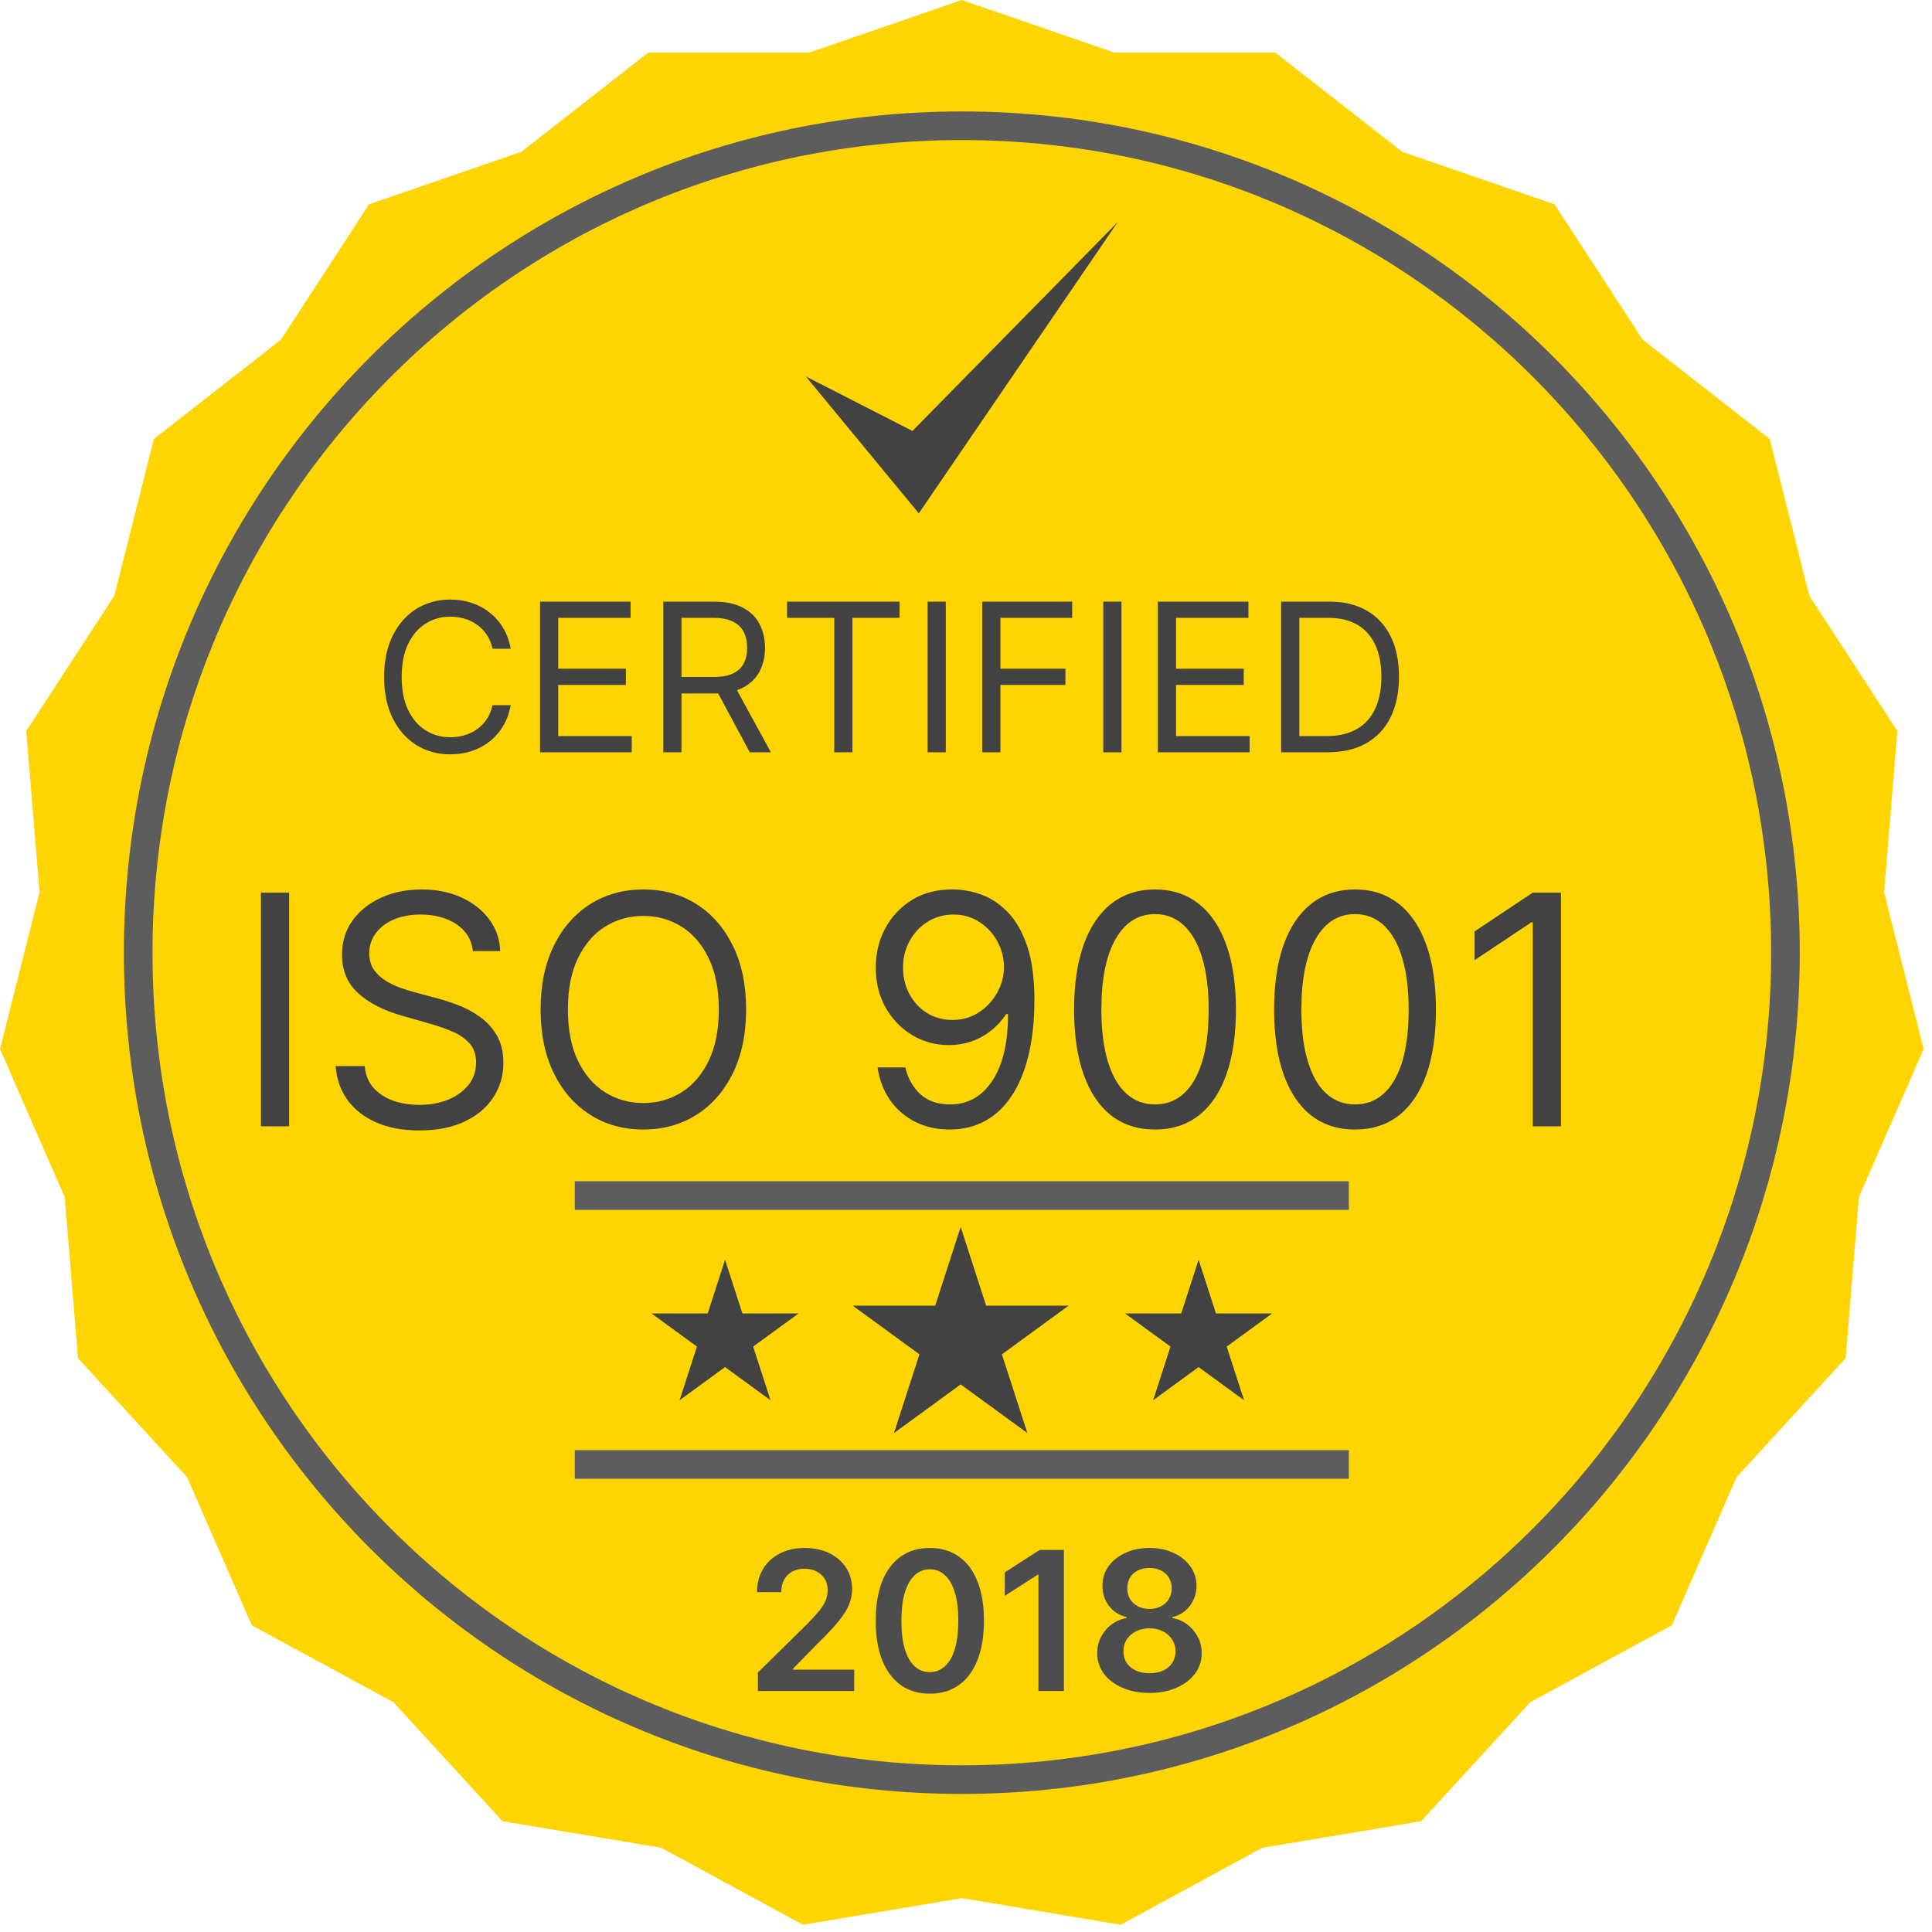 <?xml version="1.0" encoding="UTF-8"?> <svg xmlns="http://www.w3.org/2000/svg" width="90" height="90" viewBox="0 0 90 90" fill="none"><path d="M44.805 0L51.901 2.445H59.403L65.324 7.072L72.419 9.518L76.523 15.824L82.443 20.45L84.285 27.752L88.388 34.058L87.768 41.564L89.61 48.867L86.596 55.764L85.977 63.271L80.896 68.813L77.882 75.711L71.284 79.296L66.203 84.838L58.803 86.078L52.205 89.663L44.805 88.422L37.405 89.663L30.807 86.078L23.407 84.838L18.326 79.296L11.728 75.711L8.715 68.813L3.634 63.271L3.014 55.764L0 48.867L1.842 41.564L1.223 34.058L5.326 27.752L7.167 20.45L13.088 15.824L17.191 9.518L24.287 7.072L30.207 2.445H37.71L44.805 0Z" fill="#FED500"></path><path d="M44.752 57.156L45.938 60.823H49.779L46.672 63.09L47.859 66.757L44.752 64.491L41.644 66.757L42.831 63.09L39.724 60.823H43.565L44.752 57.156Z" fill="#424242"></path><path d="M33.776 58.685L34.584 61.185H37.202L35.084 62.729L35.894 65.229L33.776 63.684L31.657 65.229L32.467 62.729L30.349 61.185H32.967L33.776 58.685Z" fill="#424242"></path><path d="M55.835 58.685L56.644 61.185H59.262L57.144 62.729L57.953 65.229L55.835 63.684L53.717 65.229L54.526 62.729L52.408 61.185H55.026L55.835 58.685Z" fill="#424242"></path><path d="M83.173 44.38C83.173 65.655 65.995 82.902 44.805 82.902C23.616 82.902 6.438 65.655 6.438 44.38C6.438 23.105 23.616 5.858 44.805 5.858C65.995 5.858 83.173 23.105 83.173 44.38Z" stroke="#5D5D5D" stroke-width="1.333" stroke-miterlimit="10"></path><path d="M23.789 30.22H22.943C22.893 29.976 22.805 29.761 22.68 29.576C22.558 29.391 22.407 29.236 22.23 29.11C22.055 28.982 21.86 28.886 21.646 28.822C21.433 28.758 21.209 28.726 20.977 28.726C20.554 28.726 20.171 28.834 19.828 29.048C19.486 29.263 19.214 29.579 19.012 29.997C18.812 30.415 18.712 30.928 18.712 31.536C18.712 32.143 18.812 32.656 19.012 33.074C19.214 33.492 19.486 33.809 19.828 34.023C20.171 34.238 20.554 34.345 20.977 34.345C21.209 34.345 21.433 34.313 21.646 34.249C21.86 34.185 22.055 34.091 22.23 33.965C22.407 33.837 22.558 33.681 22.68 33.496C22.805 33.308 22.893 33.094 22.943 32.851H23.789C23.726 33.21 23.61 33.531 23.441 33.814C23.273 34.097 23.064 34.338 22.813 34.537C22.563 34.734 22.282 34.883 21.971 34.986C21.661 35.089 21.33 35.14 20.977 35.14C20.381 35.14 19.851 34.994 19.387 34.702C18.923 34.409 18.558 33.993 18.292 33.454C18.026 32.915 17.893 32.276 17.893 31.536C17.893 30.796 18.026 30.156 18.292 29.617C18.558 29.078 18.923 28.662 19.387 28.37C19.851 28.078 20.381 27.931 20.977 27.931C21.33 27.931 21.661 27.983 21.971 28.086C22.282 28.188 22.563 28.339 22.813 28.538C23.064 28.734 23.273 28.974 23.441 29.257C23.61 29.538 23.726 29.859 23.789 30.22ZM25.157 35.044V28.027H29.375V28.781H26.003V31.152H29.156V31.906H26.003V34.291H29.429V35.044H25.157ZM30.9 35.044V28.027H33.262C33.808 28.027 34.256 28.121 34.606 28.308C34.956 28.493 35.216 28.748 35.384 29.072C35.553 29.397 35.637 29.766 35.637 30.179C35.637 30.592 35.553 30.959 35.384 31.279C35.216 31.599 34.958 31.85 34.61 32.033C34.261 32.213 33.817 32.303 33.275 32.303H31.364V31.536H33.248C33.621 31.536 33.921 31.481 34.149 31.371C34.379 31.262 34.545 31.106 34.647 30.905C34.752 30.702 34.804 30.46 34.804 30.179C34.804 29.898 34.752 29.652 34.647 29.442C34.542 29.232 34.375 29.07 34.145 28.956C33.916 28.839 33.612 28.781 33.234 28.781H31.747V35.044H30.9ZM34.19 31.892L35.91 35.044H34.927L33.234 31.892H34.19ZM36.665 28.781V28.027H41.906V28.781H39.709V35.044H38.863V28.781H36.665ZM44.059 28.027V35.044H43.212V28.027H44.059ZM45.756 35.044V28.027H49.946V28.781H46.602V31.152H49.632V31.906H46.602V35.044H45.756ZM52.242 28.027V35.044H51.396V28.027H52.242ZM53.939 35.044V28.027H58.157V28.781H54.785V31.152H57.938V31.906H54.785V34.291H58.212V35.044H53.939ZM61.839 35.044H59.682V28.027H61.934C62.612 28.027 63.193 28.168 63.675 28.449C64.157 28.727 64.527 29.128 64.784 29.651C65.041 30.172 65.17 30.796 65.17 31.522C65.17 32.253 65.04 32.882 64.78 33.41C64.521 33.935 64.144 34.34 63.648 34.623C63.151 34.904 62.549 35.044 61.839 35.044ZM60.529 34.291H61.784C62.362 34.291 62.841 34.178 63.221 33.955C63.601 33.731 63.884 33.412 64.07 32.999C64.257 32.585 64.351 32.093 64.351 31.522C64.351 30.956 64.258 30.468 64.074 30.059C63.89 29.648 63.614 29.333 63.248 29.113C62.882 28.892 62.426 28.781 61.88 28.781H60.529V34.291Z" fill="#424242"></path><path d="M26.776 55.694H62.834" stroke="#5D5D5D" stroke-width="1.333" stroke-miterlimit="10"></path><path d="M26.776 68.22H62.834" stroke="#5D5D5D" stroke-width="1.333" stroke-miterlimit="10"></path><path d="M37.54 17.536L42.801 23.913L52.069 10.344L42.505 20.076L37.54 17.536Z" fill="#424242"></path><path d="M13.469 41.583V52.468H12.156V41.583H13.469ZM22.03 44.304C21.967 43.766 21.709 43.347 21.257 43.05C20.806 42.752 20.252 42.603 19.595 42.603C19.115 42.603 18.695 42.681 18.335 42.837C17.979 42.993 17.7 43.207 17.499 43.48C17.301 43.753 17.202 44.063 17.202 44.41C17.202 44.701 17.271 44.951 17.409 45.16C17.55 45.365 17.73 45.537 17.949 45.675C18.168 45.81 18.397 45.922 18.637 46.011C18.877 46.095 19.097 46.164 19.299 46.218L20.4 46.515C20.682 46.59 20.996 46.693 21.342 46.823C21.692 46.955 22.025 47.133 22.343 47.361C22.664 47.584 22.928 47.87 23.137 48.221C23.345 48.572 23.449 49.003 23.449 49.513C23.449 50.101 23.296 50.633 22.988 51.108C22.685 51.583 22.24 51.96 21.654 52.24C21.072 52.52 20.364 52.66 19.532 52.66C18.755 52.66 18.083 52.534 17.515 52.282C16.95 52.031 16.505 51.68 16.18 51.23C15.859 50.78 15.678 50.257 15.635 49.662H16.991C17.026 50.073 17.163 50.413 17.403 50.682C17.647 50.948 17.954 51.147 18.325 51.278C18.699 51.405 19.101 51.469 19.532 51.469C20.033 51.469 20.483 51.388 20.881 51.225C21.28 51.058 21.596 50.828 21.829 50.534C22.062 50.236 22.178 49.889 22.178 49.492C22.178 49.13 22.078 48.836 21.877 48.61C21.676 48.383 21.411 48.198 21.083 48.057C20.754 47.915 20.4 47.791 20.019 47.685L18.684 47.302C17.837 47.058 17.167 46.708 16.673 46.255C16.179 45.801 15.932 45.208 15.932 44.474C15.932 43.865 16.096 43.333 16.424 42.88C16.756 42.422 17.2 42.068 17.758 41.817C18.319 41.561 18.946 41.434 19.637 41.434C20.336 41.434 20.957 41.56 21.501 41.811C22.044 42.059 22.475 42.4 22.793 42.832C23.114 43.264 23.283 43.755 23.301 44.304H22.03ZM34.756 47.025C34.756 48.174 34.549 49.166 34.136 50.002C33.723 50.838 33.157 51.483 32.437 51.937C31.717 52.39 30.895 52.617 29.97 52.617C29.045 52.617 28.223 52.39 27.503 51.937C26.783 51.483 26.216 50.838 25.803 50.002C25.391 49.166 25.184 48.174 25.184 47.025C25.184 45.877 25.391 44.885 25.803 44.049C26.216 43.213 26.783 42.568 27.503 42.114C28.223 41.661 29.045 41.434 29.97 41.434C30.895 41.434 31.717 41.661 32.437 42.114C33.157 42.568 33.723 43.213 34.136 44.049C34.549 44.885 34.756 45.877 34.756 47.025ZM33.485 47.025C33.485 46.083 33.328 45.288 33.014 44.639C32.703 43.991 32.282 43.5 31.749 43.167C31.219 42.834 30.626 42.667 29.97 42.667C29.313 42.667 28.719 42.834 28.186 43.167C27.656 43.5 27.235 43.991 26.921 44.639C26.61 45.288 26.455 46.083 26.455 47.025C26.455 47.968 26.61 48.764 26.921 49.412C27.235 50.06 27.656 50.551 28.186 50.884C28.719 51.217 29.313 51.384 29.97 51.384C30.626 51.384 31.219 51.217 31.749 50.884C32.282 50.551 32.703 50.06 33.014 49.412C33.328 48.764 33.485 47.968 33.485 47.025ZM44.417 41.434C44.862 41.437 45.306 41.522 45.751 41.689C46.196 41.856 46.602 42.132 46.969 42.518C47.336 42.901 47.63 43.424 47.853 44.086C48.075 44.749 48.186 45.58 48.186 46.579C48.186 47.546 48.094 48.406 47.911 49.157C47.731 49.905 47.47 50.535 47.127 51.049C46.789 51.563 46.376 51.953 45.889 52.218C45.405 52.484 44.858 52.617 44.248 52.617C43.641 52.617 43.099 52.497 42.623 52.255C42.15 52.011 41.761 51.673 41.458 51.241C41.158 50.805 40.965 50.3 40.881 49.726H42.172C42.289 50.225 42.52 50.638 42.866 50.964C43.215 51.286 43.676 51.448 44.248 51.448C45.084 51.448 45.744 51.081 46.227 50.347C46.715 49.614 46.958 48.578 46.958 47.238H46.873C46.676 47.536 46.441 47.793 46.169 48.009C45.897 48.225 45.596 48.392 45.264 48.508C44.932 48.626 44.58 48.684 44.205 48.684C43.584 48.684 43.014 48.53 42.495 48.221C41.98 47.91 41.567 47.483 41.257 46.941C40.95 46.395 40.796 45.771 40.796 45.07C40.796 44.404 40.944 43.794 41.241 43.241C41.541 42.685 41.961 42.242 42.501 41.912C43.044 41.583 43.683 41.423 44.417 41.434ZM44.417 42.603C43.972 42.603 43.572 42.715 43.215 42.938C42.862 43.158 42.582 43.455 42.374 43.831C42.169 44.203 42.067 44.616 42.067 45.07C42.067 45.523 42.165 45.936 42.363 46.308C42.564 46.677 42.838 46.971 43.183 47.19C43.533 47.406 43.93 47.514 44.375 47.514C44.71 47.514 45.022 47.449 45.312 47.318C45.601 47.183 45.853 47.001 46.069 46.77C46.288 46.536 46.459 46.273 46.582 45.978C46.706 45.681 46.767 45.371 46.767 45.048C46.767 44.623 46.665 44.225 46.46 43.852C46.259 43.48 45.981 43.179 45.624 42.949C45.271 42.718 44.869 42.603 44.417 42.603ZM53.804 52.617C53.007 52.617 52.327 52.399 51.767 51.964C51.205 51.524 50.776 50.888 50.48 50.055C50.184 49.219 50.035 48.209 50.035 47.025C50.035 45.849 50.184 44.844 50.48 44.012C50.78 43.176 51.21 42.538 51.772 42.098C52.336 41.655 53.014 41.434 53.804 41.434C54.595 41.434 55.271 41.655 55.832 42.098C56.397 42.538 56.827 43.176 57.124 44.012C57.424 44.844 57.574 45.849 57.574 47.025C57.574 48.209 57.426 49.219 57.129 50.055C56.833 50.888 56.404 51.524 55.843 51.964C55.282 52.399 54.602 52.617 53.804 52.617ZM53.804 51.448C54.595 51.448 55.209 51.065 55.647 50.3C56.084 49.534 56.303 48.443 56.303 47.025C56.303 46.083 56.203 45.28 56.002 44.618C55.804 43.955 55.518 43.45 55.144 43.103C54.773 42.756 54.327 42.582 53.804 42.582C53.021 42.582 52.409 42.97 51.967 43.746C51.526 44.518 51.306 45.612 51.306 47.025C51.306 47.968 51.405 48.769 51.602 49.428C51.8 50.087 52.084 50.589 52.455 50.932C52.828 51.276 53.279 51.448 53.804 51.448ZM63.122 52.617C62.324 52.617 61.645 52.399 61.084 51.964C60.522 51.524 60.094 50.888 59.797 50.055C59.501 49.219 59.352 48.209 59.352 47.025C59.352 45.849 59.501 44.844 59.797 44.012C60.097 43.176 60.528 42.538 61.089 42.098C61.654 41.655 62.331 41.434 63.122 41.434C63.913 41.434 64.588 41.655 65.15 42.098C65.714 42.538 66.144 43.176 66.441 44.012C66.741 44.844 66.891 45.849 66.891 47.025C66.891 48.209 66.743 49.219 66.447 50.055C66.15 50.888 65.721 51.524 65.16 51.964C64.599 52.399 63.919 52.617 63.122 52.617ZM63.122 51.448C63.913 51.448 64.526 51.065 64.964 50.3C65.402 49.534 65.621 48.443 65.621 47.025C65.621 46.083 65.52 45.28 65.319 44.618C65.121 43.955 64.835 43.45 64.461 43.103C64.091 42.756 63.644 42.582 63.122 42.582C62.338 42.582 61.726 42.97 61.285 43.746C60.843 44.518 60.623 45.612 60.623 47.025C60.623 47.968 60.722 48.769 60.919 49.428C61.117 50.087 61.401 50.589 61.772 50.932C62.146 51.276 62.596 51.448 63.122 51.448ZM72.715 41.583V52.468H71.402V42.965H71.338L68.691 44.73V43.39L71.402 41.583H72.715Z" fill="#424242"></path><path d="M35.305 78.773V77.913L37.578 75.676C37.795 75.456 37.976 75.26 38.121 75.089C38.266 74.918 38.375 74.752 38.447 74.592C38.52 74.431 38.556 74.26 38.556 74.078C38.556 73.871 38.509 73.693 38.415 73.546C38.322 73.396 38.193 73.28 38.029 73.199C37.864 73.118 37.678 73.077 37.469 73.077C37.254 73.077 37.066 73.122 36.904 73.212C36.742 73.299 36.616 73.425 36.526 73.587C36.439 73.75 36.395 73.944 36.395 74.168H35.267C35.267 73.751 35.362 73.388 35.551 73.08C35.741 72.772 36.002 72.534 36.335 72.365C36.669 72.195 37.053 72.111 37.485 72.111C37.924 72.111 38.31 72.193 38.642 72.358C38.974 72.523 39.232 72.749 39.416 73.035C39.601 73.322 39.694 73.649 39.694 74.017C39.694 74.263 39.647 74.505 39.553 74.742C39.459 74.98 39.294 75.243 39.058 75.532C38.823 75.82 38.494 76.17 38.07 76.581L36.942 77.733V77.778H39.792V78.773H35.305ZM43.315 78.898C42.788 78.898 42.337 78.764 41.96 78.497C41.585 78.227 41.296 77.839 41.093 77.332C40.893 76.823 40.793 76.21 40.793 75.493C40.795 74.777 40.896 74.167 41.097 73.664C41.299 73.159 41.588 72.774 41.963 72.509C42.34 72.244 42.791 72.111 43.315 72.111C43.839 72.111 44.29 72.244 44.666 72.509C45.044 72.774 45.333 73.159 45.533 73.664C45.735 74.169 45.836 74.779 45.836 75.493C45.836 76.212 45.735 76.826 45.533 77.335C45.333 77.842 45.044 78.23 44.666 78.497C44.292 78.764 43.841 78.898 43.315 78.898ZM43.315 77.893C43.724 77.893 44.047 77.691 44.283 77.287C44.522 76.881 44.641 76.283 44.641 75.493C44.641 74.971 44.587 74.533 44.478 74.178C44.37 73.822 44.216 73.555 44.018 73.375C43.82 73.194 43.585 73.103 43.315 73.103C42.908 73.103 42.586 73.306 42.35 73.713C42.113 74.117 41.993 74.71 41.991 75.493C41.989 76.017 42.042 76.458 42.148 76.816C42.257 77.173 42.41 77.442 42.608 77.624C42.806 77.804 43.042 77.893 43.315 77.893ZM49.56 72.201V78.773H48.375V73.359H48.336L46.806 74.341V73.25L48.432 72.201H49.56ZM53.549 78.863C53.074 78.863 52.652 78.782 52.283 78.622C51.917 78.462 51.629 78.242 51.42 77.964C51.214 77.684 51.112 77.366 51.114 77.011C51.112 76.735 51.171 76.482 51.293 76.251C51.414 76.02 51.578 75.827 51.785 75.673C51.994 75.517 52.226 75.418 52.482 75.374V75.33C52.145 75.255 51.872 75.082 51.663 74.813C51.457 74.541 51.355 74.228 51.357 73.873C51.355 73.535 51.448 73.233 51.638 72.968C51.828 72.703 52.087 72.494 52.418 72.342C52.748 72.188 53.125 72.111 53.549 72.111C53.969 72.111 54.343 72.188 54.671 72.342C55.001 72.494 55.261 72.703 55.451 72.968C55.643 73.233 55.738 73.535 55.738 73.873C55.738 74.228 55.633 74.541 55.422 74.813C55.213 75.082 54.944 75.255 54.613 75.33V75.374C54.869 75.418 55.099 75.517 55.304 75.673C55.51 75.827 55.675 76.02 55.796 76.251C55.919 76.482 55.981 76.735 55.981 77.011C55.981 77.366 55.877 77.684 55.668 77.964C55.459 78.242 55.172 78.462 54.805 78.622C54.441 78.782 54.022 78.863 53.549 78.863ZM53.549 77.945C53.794 77.945 54.007 77.903 54.188 77.82C54.37 77.734 54.51 77.614 54.61 77.46C54.711 77.306 54.762 77.129 54.764 76.928C54.762 76.718 54.707 76.533 54.601 76.372C54.496 76.21 54.352 76.082 54.169 75.991C53.988 75.899 53.781 75.853 53.549 75.853C53.315 75.853 53.106 75.899 52.923 75.991C52.739 76.082 52.594 76.21 52.488 76.372C52.383 76.533 52.332 76.718 52.334 76.928C52.332 77.129 52.382 77.306 52.482 77.46C52.582 77.612 52.723 77.731 52.904 77.816C53.087 77.902 53.302 77.945 53.549 77.945ZM53.549 74.951C53.749 74.951 53.926 74.91 54.08 74.829C54.235 74.748 54.358 74.635 54.447 74.489C54.537 74.344 54.582 74.175 54.584 73.985C54.582 73.797 54.538 73.632 54.45 73.491C54.363 73.348 54.241 73.238 54.086 73.161C53.93 73.081 53.752 73.042 53.549 73.042C53.343 73.042 53.16 73.081 53.003 73.161C52.847 73.238 52.725 73.348 52.638 73.491C52.553 73.632 52.512 73.797 52.514 73.985C52.512 74.175 52.554 74.344 52.642 74.489C52.731 74.632 52.854 74.746 53.009 74.829C53.167 74.91 53.347 74.951 53.549 74.951Z" fill="#4D4D4D"></path></svg> 